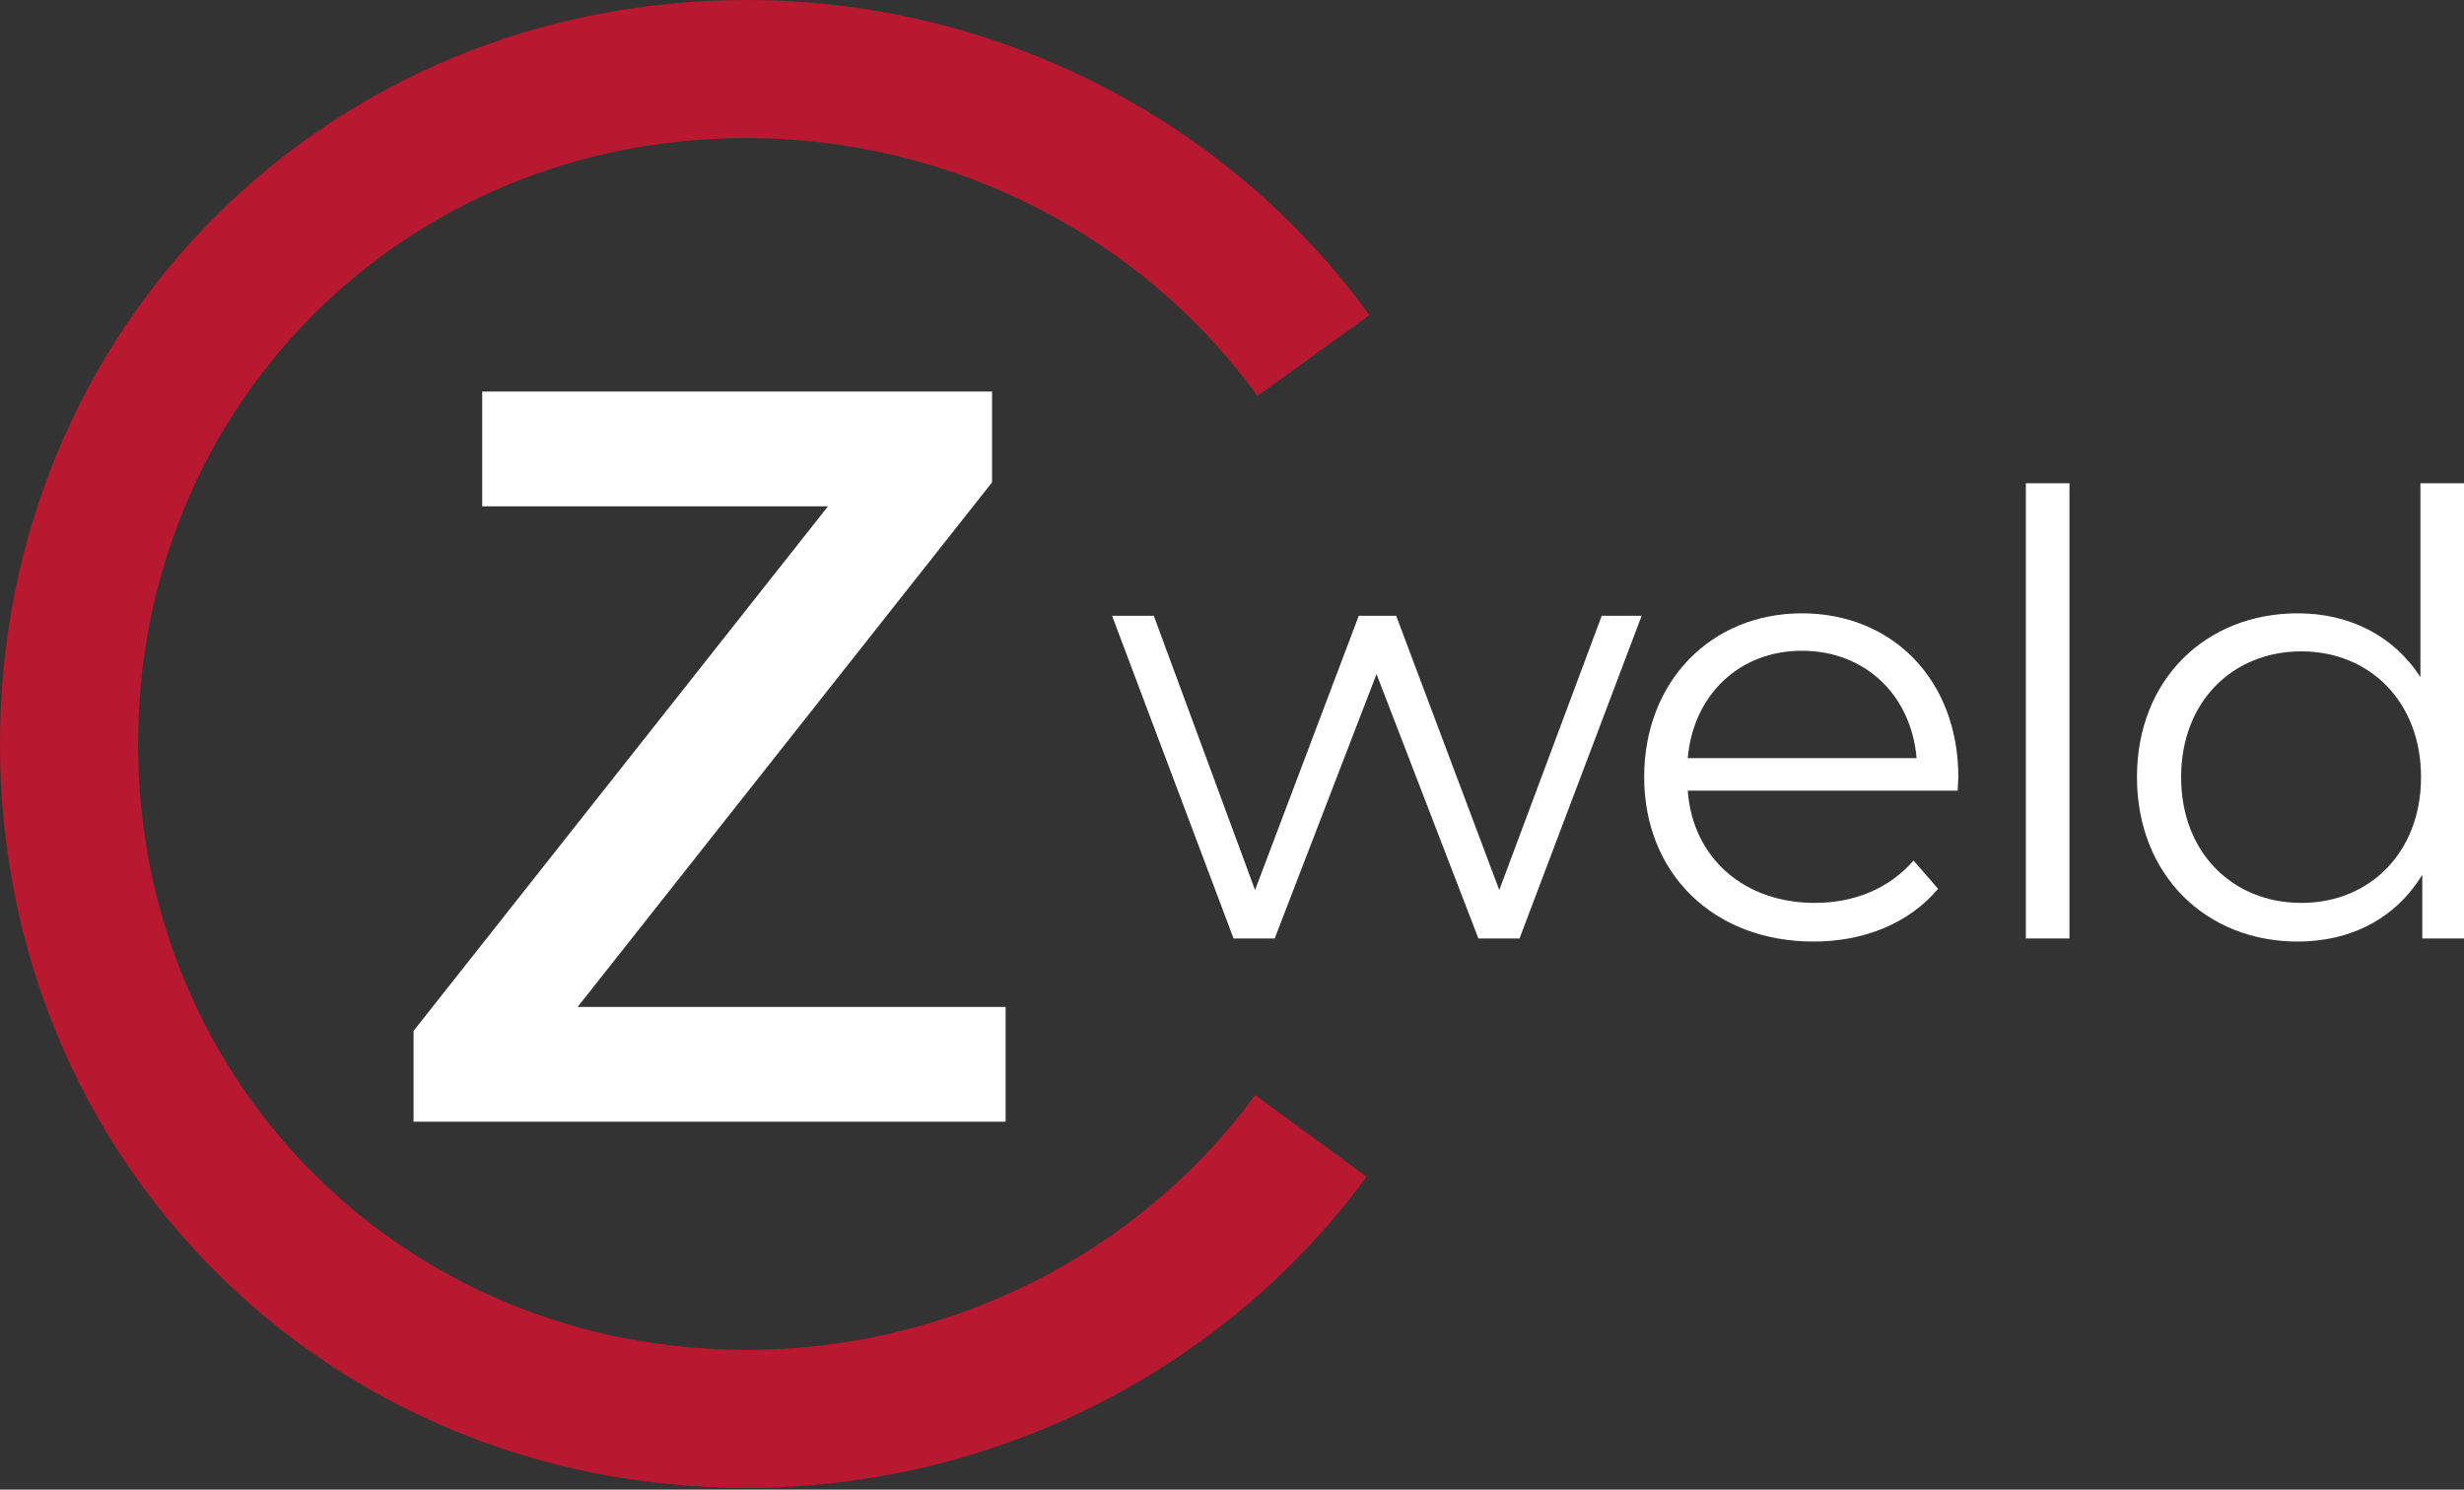 <svg width="129" height="78" viewBox="0 0 129 78" fill="none" xmlns="http://www.w3.org/2000/svg">
<rect x="0" y="0" width="129" height="78" fill="#333333" stroke="none"/>
<path d="M39.091 77.912C17.171 77.912 0 60.8 0 38.957C0 17.112 17.171 0 39.091 0C52.028 0 64.216 6.167 71.691 16.498L65.835 20.736C59.714 12.278 49.717 7.229 39.091 7.229C21.224 7.229 7.229 21.166 7.229 38.957C7.229 56.747 21.224 70.683 39.091 70.683C49.635 70.683 59.588 65.695 65.715 57.34L71.545 61.615C64.061 71.82 51.929 77.912 39.091 77.912Z" fill="#B81830"/>
<path d="M85.946 32.244L79.553 49.141H77.401L72.067 35.297L66.735 49.141H64.582L58.222 32.244H60.406L65.707 46.604L71.136 32.244H73.096L78.493 46.604L83.857 32.244H85.946Z" fill="white"/>
<path d="M102.495 41.399H88.36C88.617 44.933 91.315 47.277 95.009 47.277C97.066 47.277 98.896 46.539 100.181 45.061L101.466 46.539C99.957 48.337 97.611 49.301 94.945 49.301C89.677 49.301 86.079 45.703 86.079 40.691C86.079 35.68 89.58 32.115 94.335 32.115C99.089 32.115 102.526 35.616 102.526 40.691C102.527 40.885 102.495 41.142 102.495 41.399ZM88.36 39.696H100.342C100.053 36.388 97.644 34.075 94.335 34.075C91.058 34.075 88.649 36.388 88.36 39.696Z" fill="white"/>
<path d="M106.062 25.305H108.344V49.14H106.062V25.305Z" fill="white"/>
<path d="M129 25.305V49.14H126.816V45.8C125.434 48.081 123.089 49.302 120.295 49.302C115.476 49.302 111.878 45.8 111.878 40.692C111.878 35.583 115.476 32.115 120.295 32.115C122.993 32.115 125.305 33.271 126.719 35.456V25.305H129ZM126.751 40.693C126.751 36.741 124.053 34.107 120.487 34.107C116.889 34.107 114.19 36.741 114.19 40.693C114.19 44.644 116.889 47.278 120.487 47.278C124.052 47.278 126.751 44.644 126.751 40.693Z" fill="white"/>
<path d="M52.649 52.725V58.733H21.651V53.981L43.349 26.511H25.246V20.504H51.938V25.256L30.241 52.726H52.649V52.725Z" fill="white"/>
</svg>
